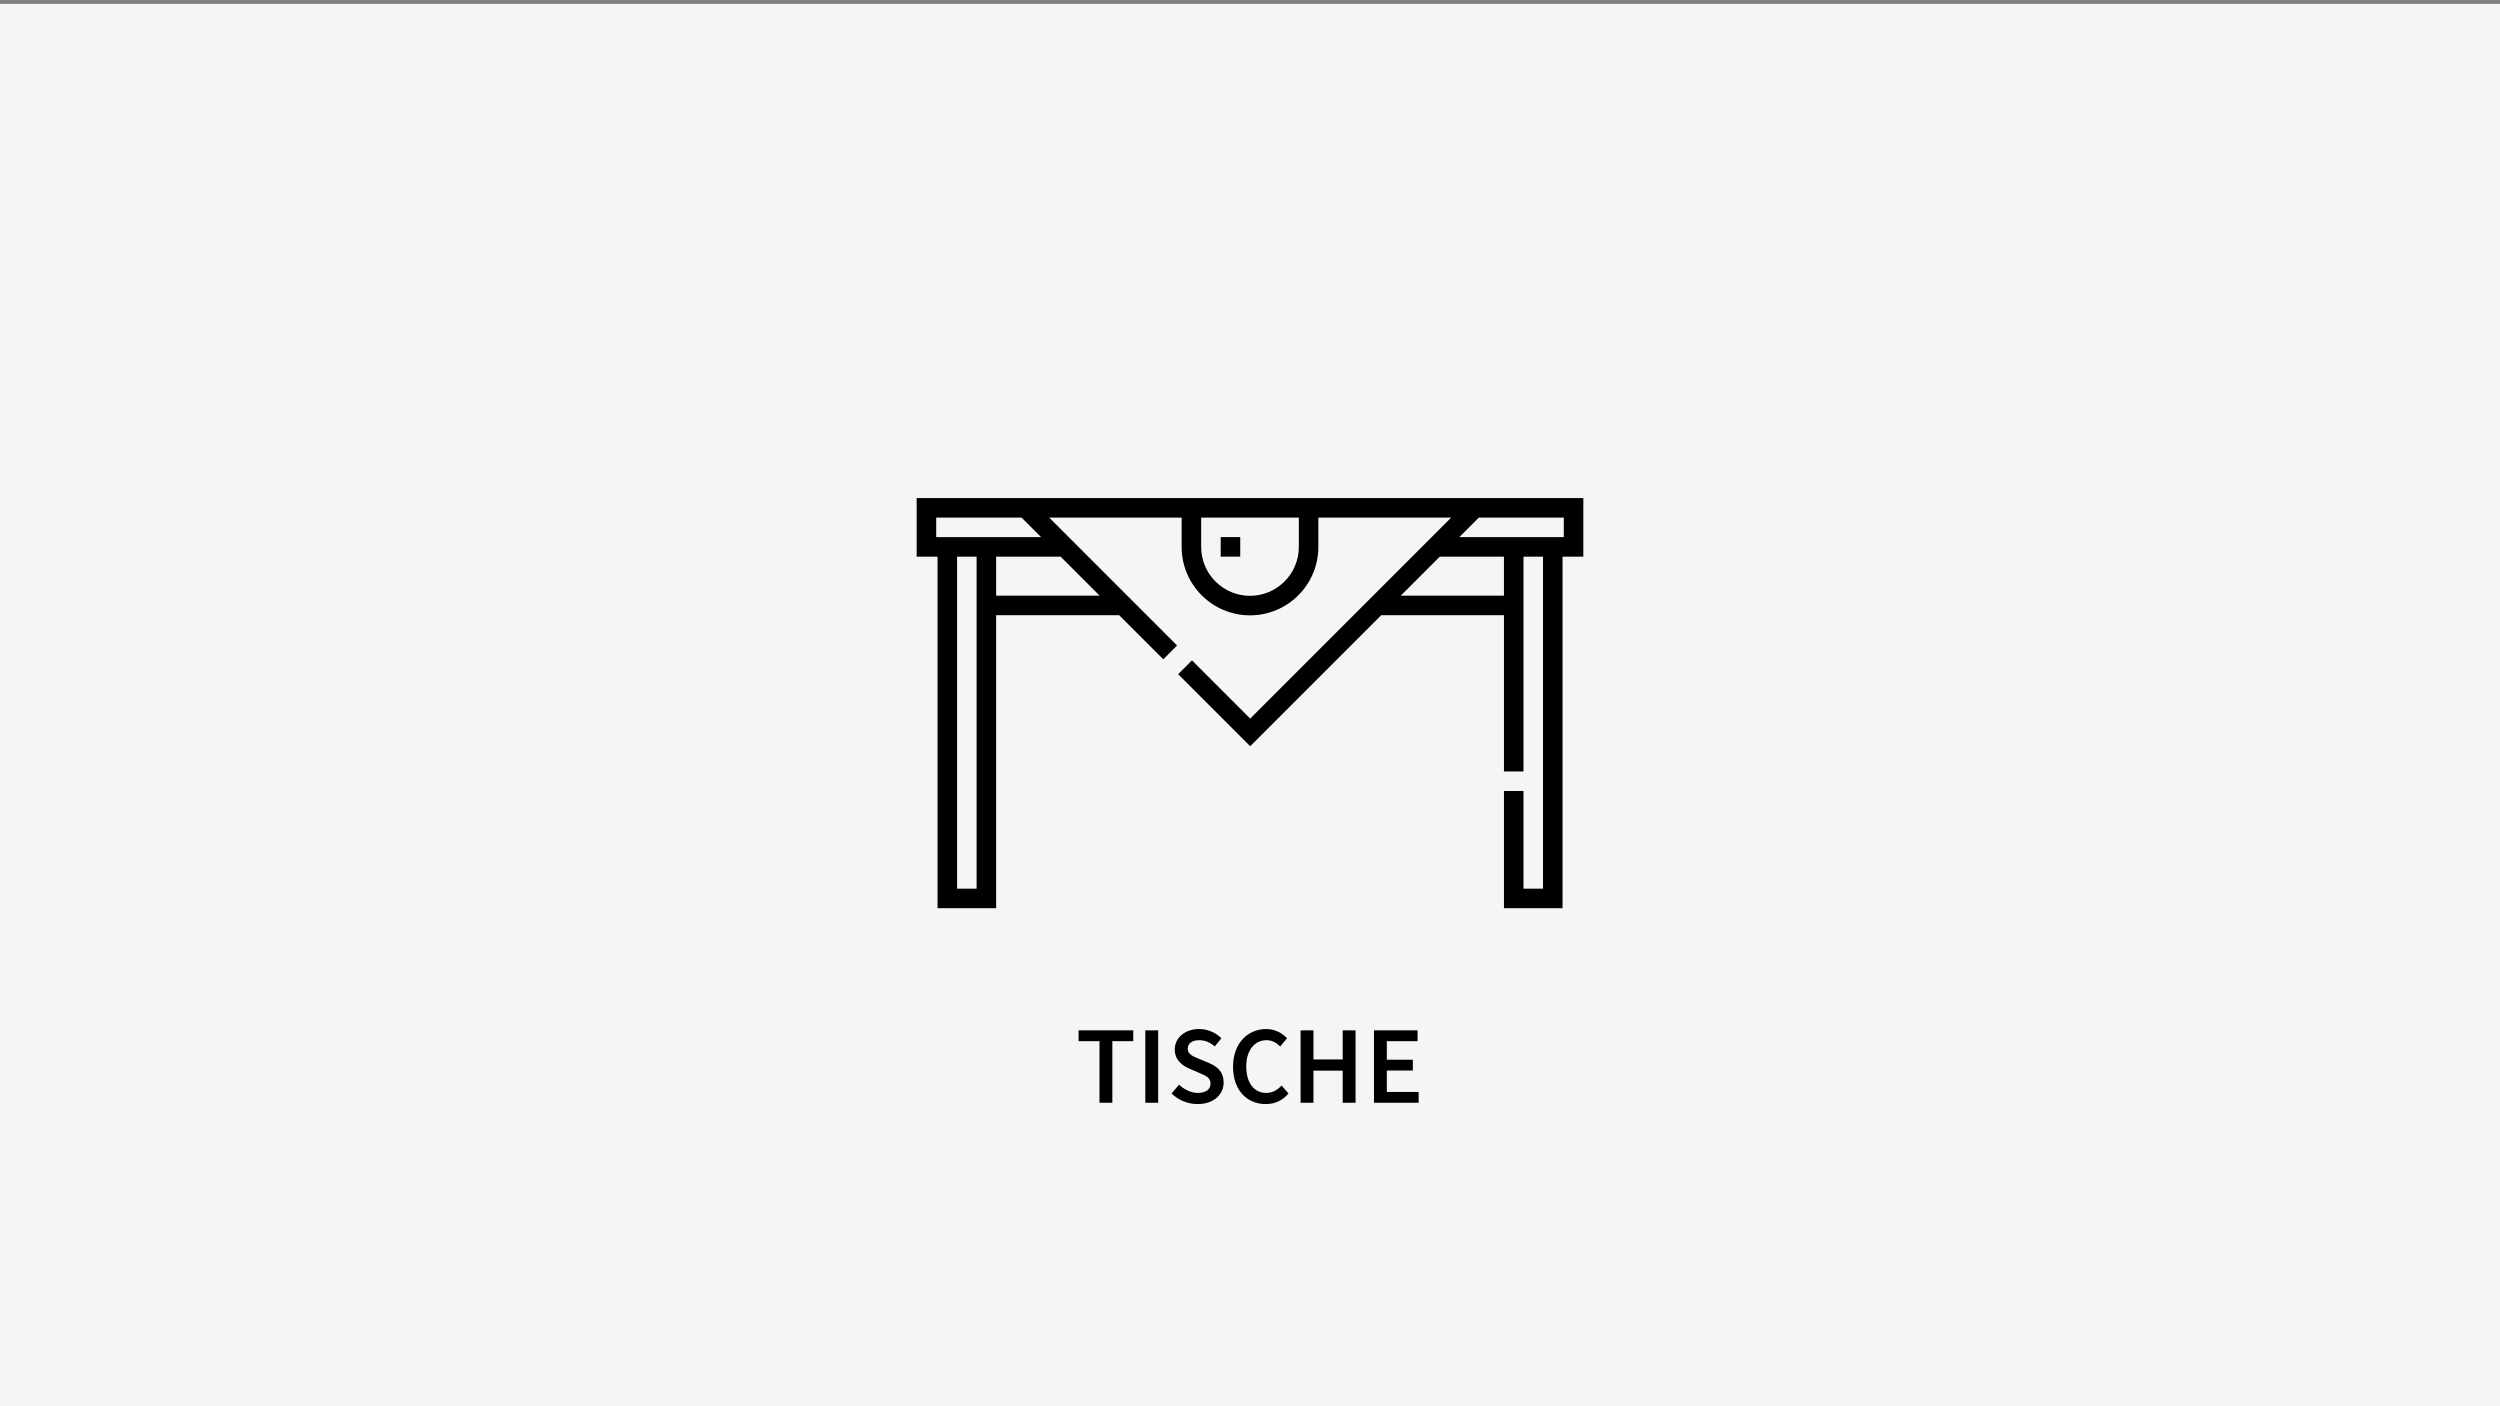 <?xml version="1.0" encoding="UTF-8"?>
<svg id="Ebene_1" data-name="Ebene 1" xmlns="http://www.w3.org/2000/svg" viewBox="0 0 1920 1080">
  <rect x="0" y="0" width="1920" height="1080" fill="#808080" stroke="none"/>
  <defs>
    <style>
      .cls-1, .cls-2 {
        stroke-width: 0px;
      }

      .cls-2 {
        fill: #f5f5f5;
      }
    </style>
  </defs>
  <rect class="cls-2" x="-1" y="3" width="1924" height="1077"/>
  <g>
    <path class="cls-1" d="m844.42,799.616h-16.049v-8.297h41.959v8.297h-16.049v47.298h-9.861v-47.298Z"/>
    <path class="cls-1" d="m879.608,791.319h9.86v55.595h-9.86v-55.595Z"/>
    <path class="cls-1" d="m899.77,839.79l5.746-6.767c3.979,3.792,9.317,6.342,14.486,6.342,6.256,0,9.689-2.839,9.689-7.175,0-4.573-3.587-6.035-8.637-8.177l-7.6-3.299c-5.474-2.278-11.237-6.613-11.237-14.74,0-8.857,7.821-15.675,18.667-15.675,6.495,0,12.785,2.686,17.139,7.089l-5.066,6.257c-3.537-3.009-7.312-4.777-12.072-4.777-5.27,0-8.704,2.466-8.704,6.528,0,4.37,4.233,5.984,8.841,7.872l7.498,3.146c6.613,2.754,11.236,6.937,11.236,14.995,0,9.011-7.48,16.525-19.959,16.525-7.514,0-14.757-2.959-20.027-8.145Z"/>
    <path class="cls-1" d="m946.979,819.304c0-18.191,11.391-29.004,25.469-29.004,6.971,0,12.512,3.332,16.016,7.038l-5.271,6.358c-2.855-2.855-6.188-4.828-10.541-4.828-9.045,0-15.539,7.65-15.539,20.13,0,12.683,5.984,20.367,15.301,20.367,4.932,0,8.74-2.278,11.867-5.712l5.271,6.188c-4.506,5.236-10.303,8.093-17.512,8.093-13.975,0-25.061-10.235-25.061-28.631Z"/>
    <path class="cls-1" d="m998.861,791.319h9.861v22.34h22.477v-22.34h9.859v55.595h-9.859v-24.652h-22.477v24.652h-9.861v-55.595Z"/>
    <path class="cls-1" d="m1055.217,791.319h33.459v8.297h-23.598v14.247h19.992v8.297h-19.992v16.457h24.447v8.297h-34.309v-55.595Z"/>
  </g>
  <g>
    <path class="cls-1" d="m1216,382.5h-512v45h16.032v270h45v-225.042h94.478l33.889,33.889,10.607-10.607-98.239-98.24h101.733v22.586c0,28.948,23.552,52.5,52.5,52.5s52.5-23.552,52.5-52.5v-22.586h102.032l-154.383,154.384-44.718-44.719-10.607,10.607,55.325,55.324,100.639-100.639h94.244v120.031h15v-164.988h15v255h-15v-75.011h-15v90.011h45v-270h15.968v-45Zm-480.968,300v-255h15v255h-15Zm30-225.042v-29.958h49.52l29.958,29.958h-79.478Zm34.52-44.958h-80.552v-15h65.552l15,15Zm197.948,7.586c0,20.678-16.822,37.5-37.5,37.5s-37.5-16.822-37.5-37.5v-22.586h75v22.586Zm157.532,37.372h-79.244l29.958-29.958h49.285v29.958h.001Zm45.968-44.958h-80.253l15-15h65.253v15Z"/>
    <path class="cls-1" d="m937.5,412.49h15v15h-15v-15Z"/>
  </g>
</svg>